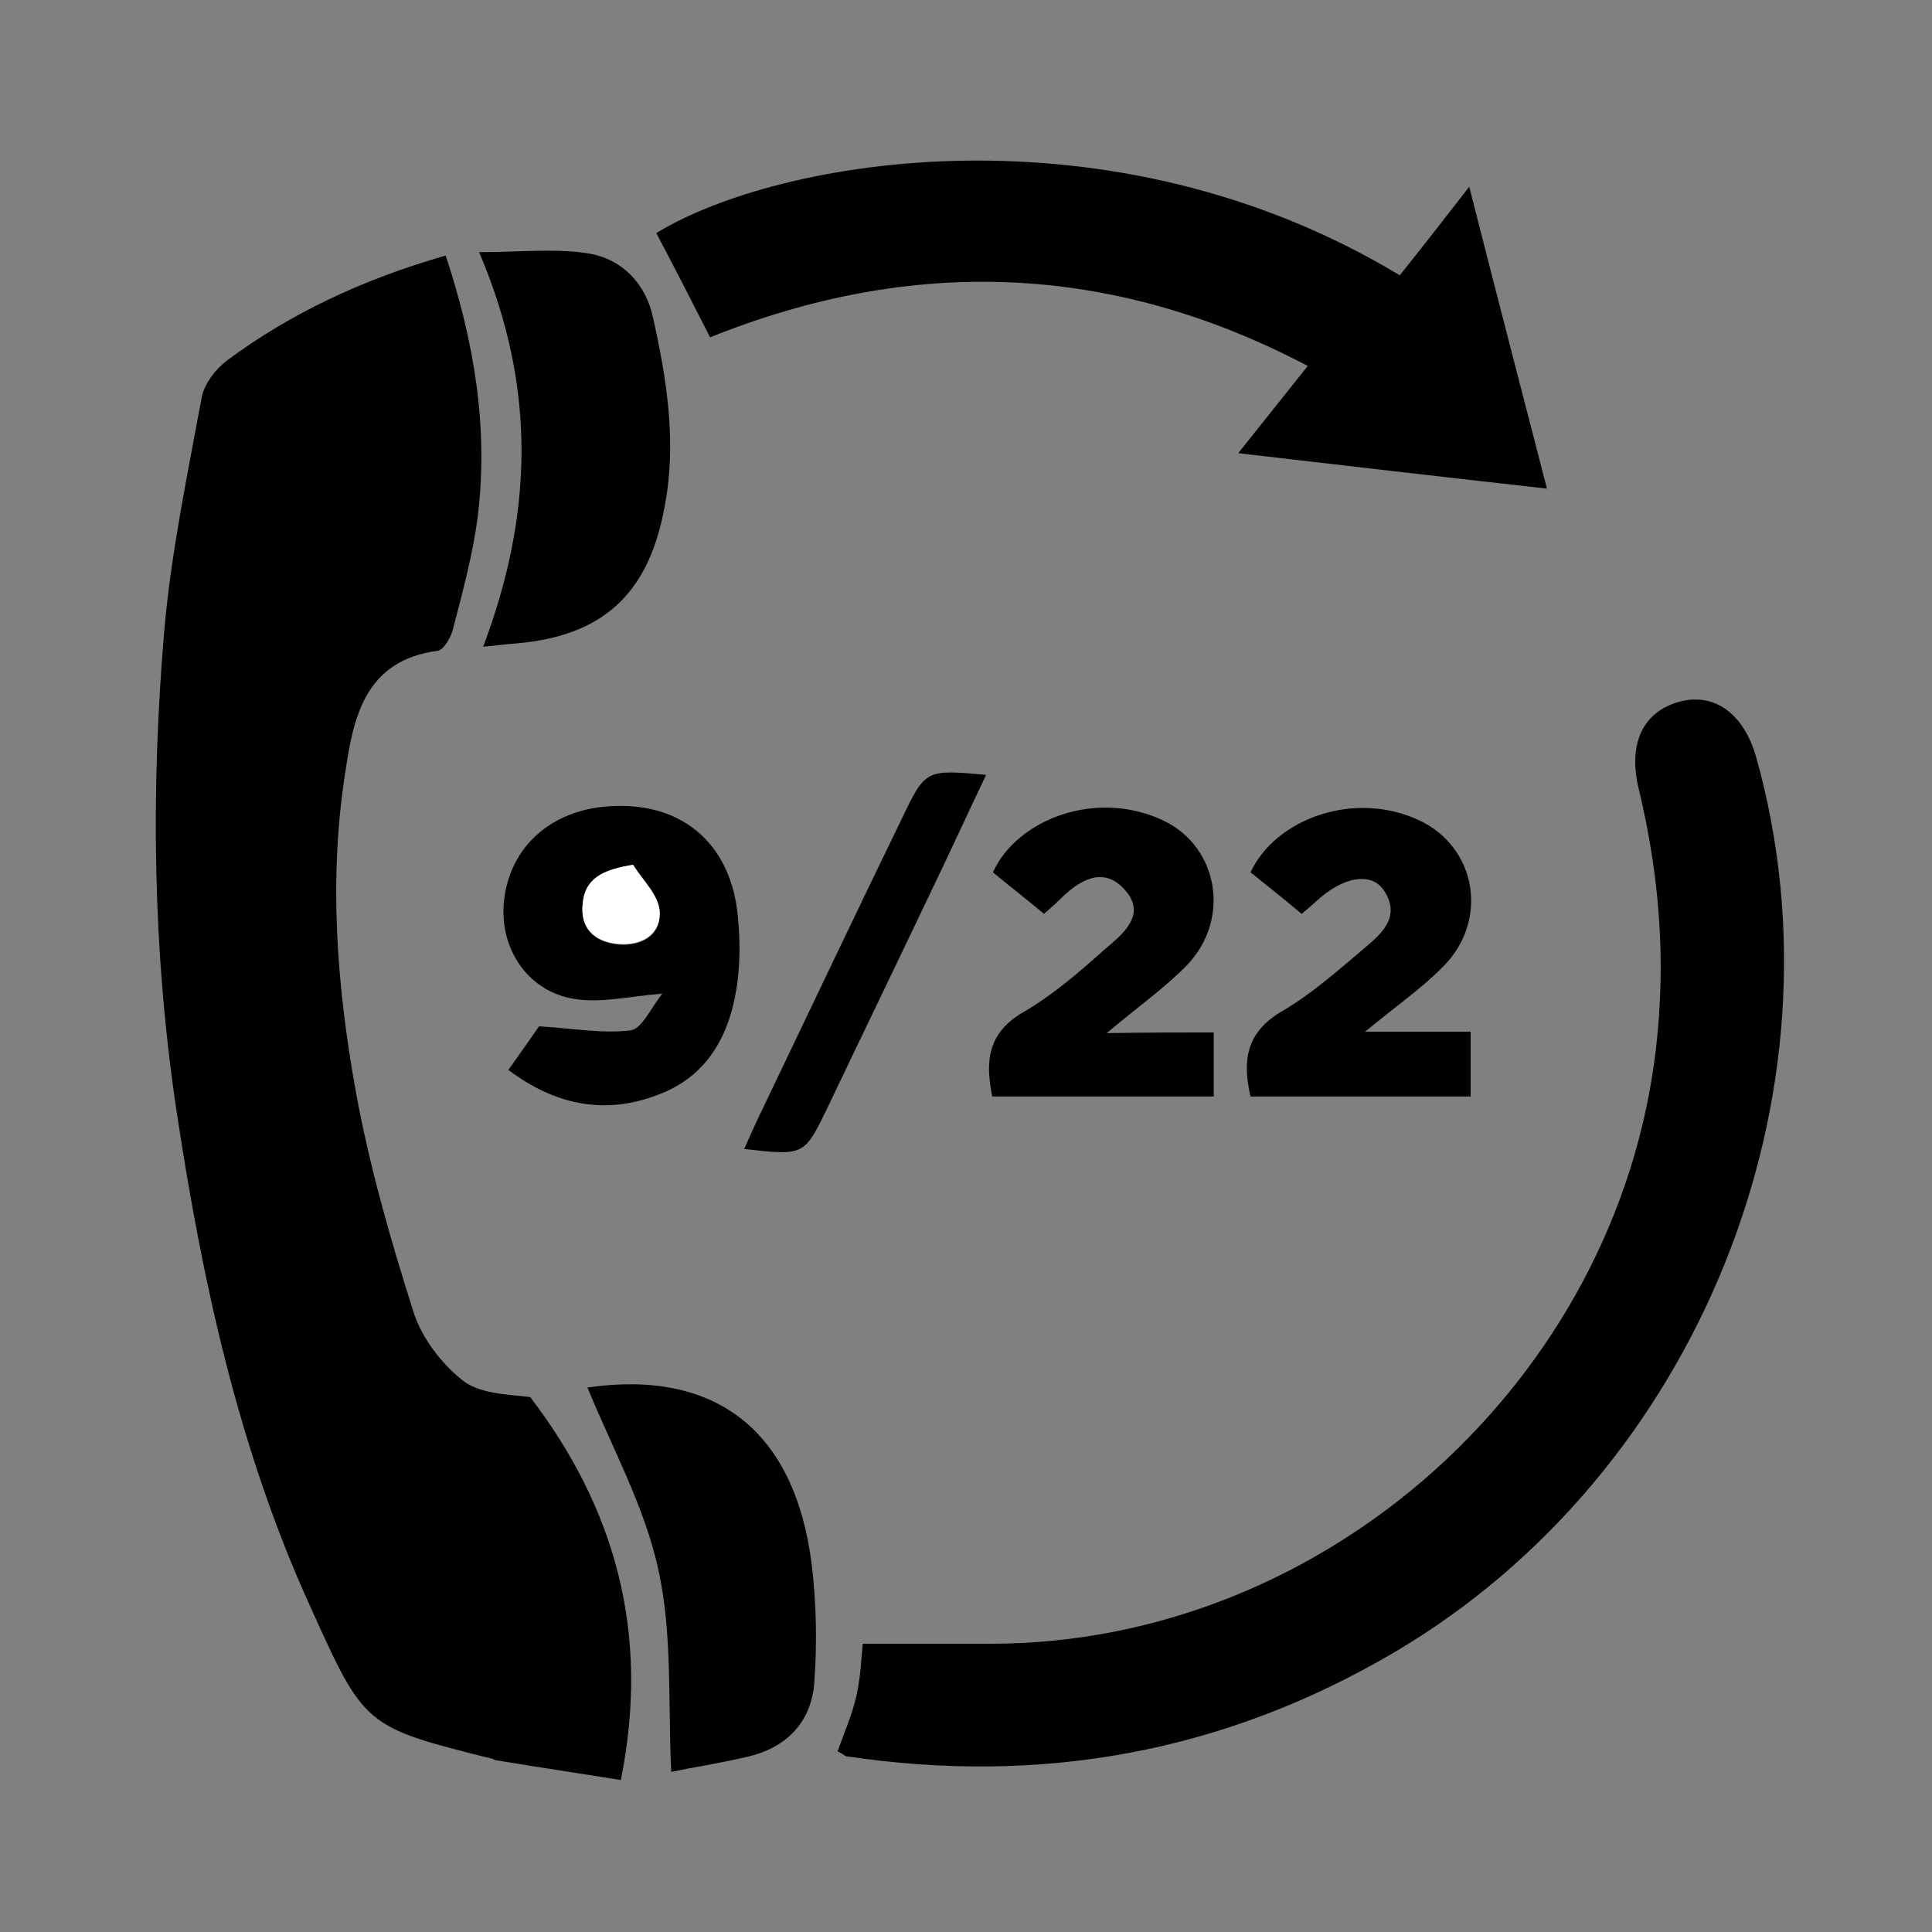 <?xml version="1.0" encoding="utf-8"?>
<!-- Generator: Adobe Illustrator 25.4.1, SVG Export Plug-In . SVG Version: 6.00 Build 0)  -->
<svg version="1.1" id="Layer_1" xmlns="http://www.w3.org/2000/svg" xmlns:xlink="http://www.w3.org/1999/xlink" x="0px" y="0px"
	 viewBox="0 0 283.5 283.5" style="enable-background:new 0 0 283.5 283.5;" xml:space="preserve">
<rect x="0" y="0" width="283.5" height="283.5" fill="#808080" stroke="none"/>
<style type="text/css">
	.st0{fill:#FFFFFF;}
</style>
<g>
	<path d="M65.4,37.5c4.2,12.7,6.3,25.3,4.7,38.3c-0.7,5.5-2.2,11-3.6,16.4c-0.3,1.3-1.4,3.2-2.3,3.3c-10.5,1.4-12.3,9.5-13.5,17.6
		c-2.5,15.7-1.3,31.5,1.5,47c2,11,5.1,21.8,8.5,32.5c1.2,3.7,4,7.4,7.1,9.9c2.5,2,6.4,2.1,10,2.5c12.3,16.1,17.7,34.4,13.3,56.2
		c-6.2-1-12.3-1.9-18.3-2.9c-0.2,0-0.3-0.1-0.5-0.2c-18.8-4.7-18.8-4.7-26.7-22.2c-10.6-23.2-15.9-47.8-19.7-72.9
		c-3.5-23.4-3.8-46.9-1.8-70.4c1-11.5,3.4-22.9,5.5-34.3c0.4-2,2-4.1,3.7-5.4C42.6,46,53.2,41,65.4,37.5z"/>
	<path d="M122.9,257c1-2.8,2.2-5.5,2.8-8.3c0.6-2.7,0.7-5.5,0.9-7.5c6.5,0,12.8,0,19,0c48.9-0.1,91.8-38.7,97.4-87.4
		c1.5-12.9,0.5-25.4-2.5-37.9c-1.7-6.8,0.6-11.6,6.2-13c5-1.2,9.2,1.9,11,8.2c13.9,49.5-8.6,105.1-53,131.3
		c-25.1,14.8-52,19.6-80.6,15.3C123.8,257.5,123.4,257.2,122.9,257z"/>
	<path d="M104.2,49.5c-2.8-5.5-5.3-10.4-7.9-15.3c18-11,66.7-19.4,109.1,6.2c3.2-4,6.4-8.1,10.2-13c3.8,15,7.5,29.2,11.4,44.3
		c-15.2-1.7-29.8-3.4-45.3-5.2c3.6-4.5,6.7-8.4,10.2-12.8C163,38.5,133.8,37.6,104.2,49.5z"/>
	<path d="M70.3,37c6.1,0,11.2-0.6,16.1,0.2c4.8,0.8,8.3,4.3,9.4,9.3c2.1,9.4,3.6,18.8,1.6,28.5C95,87.2,88.4,93.3,75.9,94.4
		c-1.4,0.1-2.9,0.3-5,0.5C78.1,75.8,78.9,57.1,70.3,37z"/>
	<path d="M86.2,203.6c18.7-2.7,30.4,6.2,32.9,25.9c0.7,5.7,0.8,11.6,0.4,17.3c-0.4,5.9-4.1,9.7-9.9,11c-3.8,0.9-7.7,1.5-11.1,2.2
		c-0.5-10.2,0.2-20.2-1.9-29.7C94.6,221.1,89.8,212.4,86.2,203.6z"/>
	<path d="M74.6,157c2-2.8,3.6-5.1,4.5-6.4c5,0.3,9.3,1.1,13.4,0.6c1.7-0.2,3-3.3,4.7-5.4c-4.9,0.4-8.9,1.4-12.8,0.8
		c-6.7-1-10.9-7-10.5-13.7c0.5-7.9,6.2-13.6,14.5-14.5c11.2-1.2,19,5.1,19.9,16.4c0.3,3.1,0.3,6.3-0.1,9.4
		c-1,7.5-4.3,13.8-11.8,16.5C88.8,163.6,81.5,162.2,74.6,157z M92.9,126.9c-4.6,0.8-7.1,2.2-7.4,5.8c-0.3,3.6,1.7,5.5,5.2,5.9
		c3.5,0.3,6.3-1.4,6.1-4.8C96.7,131.3,94.3,129.1,92.9,126.9z"/>
	<path d="M178.1,151.5c0,3.5,0,6.3,0,9.4c-10.8,0-21.5,0-32.5,0c-1-5-0.8-9.3,4.6-12.4c4.3-2.5,8.1-5.8,11.8-9.1
		c2.7-2.3,6.5-5.2,2.9-9c-3.2-3.4-6.7-1.1-9.5,1.7c-0.6,0.6-1.2,1.1-2.2,2c-2.5-2.1-5.1-4.1-7.5-6.1c3.6-7.9,15.4-12.3,25.2-7.5
		c7.9,3.9,9.7,14.4,3.3,21.1c-3.3,3.4-7.2,6.1-11.8,10C168.3,151.5,173.1,151.5,178.1,151.5z"/>
	<path d="M200.3,151.4c5.7,0,10.4,0,15.5,0c0,3.4,0,6.3,0,9.5c-10.7,0-21.4,0-32.3,0c-1.2-5.2-0.7-9.4,4.6-12.5
		c4.3-2.5,8-5.8,11.8-9c2.6-2.2,5.8-4.7,3.2-8.7c-1.8-2.8-6-2.1-9.9,1.5c-0.6,0.5-1.2,1.1-2.2,1.9c-2.5-2.1-5-4.1-7.5-6.1
		c3.7-7.9,15.3-12.1,24.8-7.6c8.3,3.9,10.2,14.5,3.6,21.3C208.8,144.9,204.9,147.6,200.3,151.4z"/>
	<path d="M109.2,168.6c1-2.2,1.9-4.3,2.9-6.3c6.7-14,13.4-28.1,20.2-42.1c3.5-7.3,3.5-7.3,12.4-6.5c-2.9,6.1-5.6,12-8.5,18
		c-4.9,10.3-9.9,20.6-14.8,30.9C118,169.6,118,169.6,109.2,168.6z"/>
	<path class="st0" d="M92.9,126.9c1.4,2.3,3.7,4.4,3.9,6.8c0.2,3.4-2.6,5.1-6.1,4.8c-3.5-0.3-5.6-2.3-5.2-5.9
		C85.8,129,88.3,127.6,92.9,126.9z"/>
</g>
</svg>
